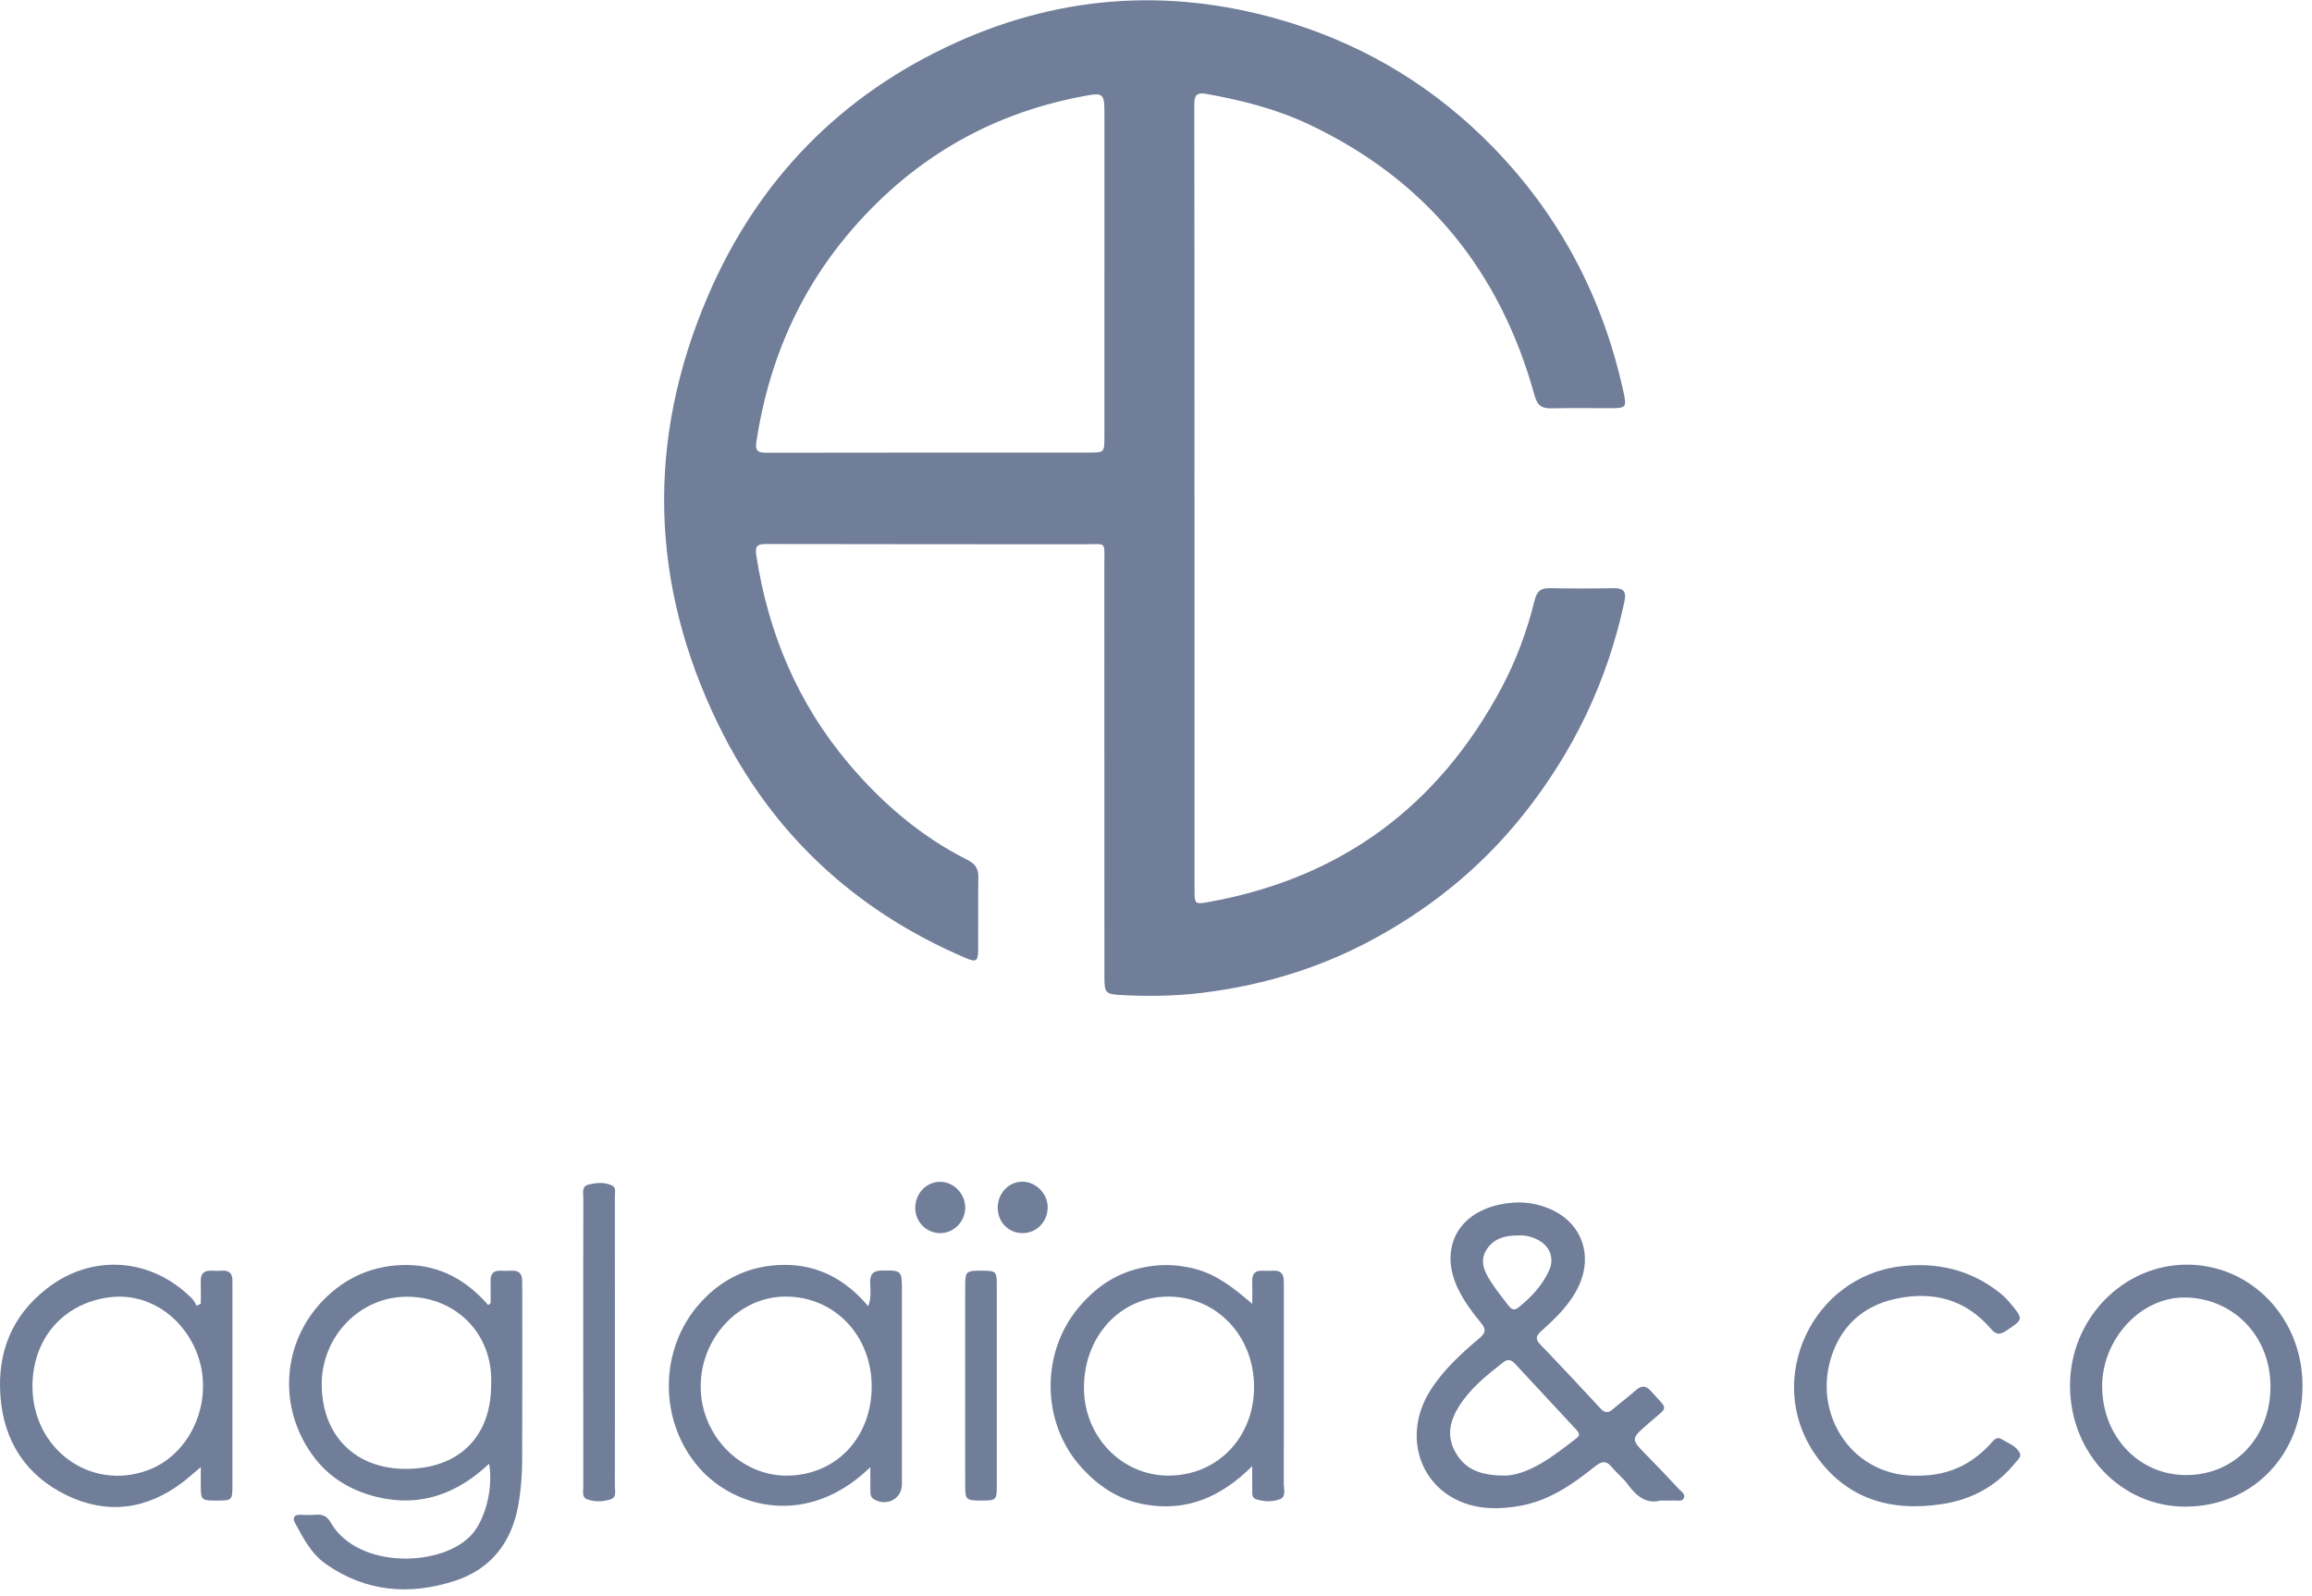 <?xml version="1.0" encoding="UTF-8"?> <svg xmlns="http://www.w3.org/2000/svg" width="113" height="78" viewBox="0 0 113 78" fill="none"><g id="Aglaia-Co_Logo-Customer_Deep-Blue"><path id="Vector" d="M58.383 24.365C58.383 30.732 58.383 37.1 58.383 43.469C58.383 44.2 58.387 44.216 59.11 44.085C65.546 42.919 70.281 39.421 73.365 33.666C74.104 32.288 74.641 30.832 75.013 29.317C75.115 28.902 75.312 28.744 75.732 28.751C76.776 28.77 77.819 28.771 78.861 28.751C79.359 28.743 79.5 28.918 79.394 29.411C78.57 33.274 76.91 36.738 74.452 39.823C72.358 42.452 69.788 44.514 66.824 46.067C64.288 47.395 61.576 48.188 58.731 48.534C57.438 48.691 56.146 48.709 54.848 48.642C54.038 48.6 53.98 48.56 53.978 47.747C53.977 41.031 53.978 34.315 53.975 27.599C53.975 26.42 54.108 26.607 52.997 26.606C47.822 26.598 42.647 26.608 37.472 26.593C37.011 26.591 36.891 26.677 36.967 27.168C37.554 30.961 38.99 34.377 41.471 37.316C43.101 39.246 44.992 40.88 47.267 42.023C47.638 42.209 47.824 42.438 47.817 42.866C47.798 44.055 47.817 45.245 47.808 46.434C47.804 46.996 47.707 47.045 47.19 46.825C41.769 44.512 37.695 40.713 35.12 35.441C31.763 28.567 31.574 21.52 34.599 14.471C37.037 8.787 41.117 4.612 46.753 2.069C52.048 -0.319 57.517 -0.613 63.084 1.119C66.903 2.309 70.201 4.348 72.981 7.204C76.249 10.564 78.345 14.57 79.345 19.148C79.515 19.925 79.485 19.95 78.685 19.953C77.733 19.955 76.781 19.936 75.831 19.96C75.356 19.972 75.139 19.826 75.002 19.329C73.32 13.231 69.674 8.754 63.919 6.055C62.353 5.321 60.688 4.901 58.988 4.594C58.465 4.499 58.371 4.666 58.372 5.146C58.384 11.551 58.381 17.955 58.381 24.36L58.383 24.365ZM53.98 13.34C53.98 10.798 53.98 8.255 53.98 5.713C53.98 4.505 53.98 4.501 52.787 4.733C48.214 5.622 44.448 7.885 41.456 11.438C38.978 14.382 37.545 17.795 36.968 21.588C36.896 22.067 37.071 22.132 37.484 22.131C42.733 22.12 47.983 22.125 53.232 22.123C53.975 22.123 53.978 22.121 53.978 21.349C53.978 18.679 53.978 16.008 53.978 13.338L53.98 13.34Z" fill="#112857" fill-opacity="0.6"></path><path id="Vector_2" d="M23.98 63.695C23.98 63.331 23.987 62.967 23.978 62.603C23.97 62.252 24.135 62.1 24.478 62.114C24.66 62.122 24.844 62.123 25.027 62.114C25.383 62.098 25.521 62.285 25.521 62.616C25.521 62.762 25.526 62.908 25.526 63.055C25.526 65.817 25.531 68.58 25.522 71.341C25.52 72.09 25.463 72.84 25.331 73.579C25.003 75.409 23.986 76.709 22.215 77.28C20.016 77.989 17.885 77.819 15.935 76.457C15.218 75.957 14.829 75.203 14.429 74.463C14.294 74.214 14.337 74.037 14.677 74.046C14.932 74.052 15.19 74.066 15.444 74.043C15.774 74.013 15.991 74.124 16.159 74.418C17.488 76.74 21.684 76.615 23.09 74.974C23.705 74.256 24.117 72.792 23.907 71.55C22.339 73.026 20.542 73.685 18.43 73.176C17.165 72.872 16.092 72.235 15.309 71.175C13.577 68.829 13.767 65.668 15.775 63.581C16.896 62.415 18.3 61.821 19.902 61.835C21.498 61.849 22.809 62.578 23.863 63.795C23.902 63.762 23.942 63.728 23.982 63.694L23.98 63.695ZM24.004 67.715C24.132 65.209 22.291 63.404 19.919 63.386C17.589 63.367 15.707 65.332 15.724 67.701C15.743 70.174 17.361 71.796 19.817 71.801C22.405 71.808 24 70.251 24.004 67.714V67.715Z" fill="#112857" fill-opacity="0.6"></path><path id="Vector_3" d="M81.154 73.35C80.51 73.528 79.996 73.168 79.564 72.565C79.342 72.255 79.026 72.017 78.784 71.72C78.509 71.386 78.281 71.42 77.96 71.677C76.842 72.575 75.672 73.386 74.208 73.623C73.48 73.741 72.745 73.778 72.027 73.609C69.465 73.006 68.454 70.265 69.914 67.958C70.551 66.953 71.414 66.166 72.309 65.414C72.628 65.146 72.633 64.964 72.378 64.657C71.97 64.166 71.59 63.65 71.299 63.075C70.327 61.147 71.155 59.352 73.267 58.886C74.179 58.684 75.086 58.758 75.942 59.183C77.323 59.87 77.837 61.365 77.183 62.816C76.773 63.723 76.07 64.398 75.351 65.047C75.071 65.3 75.02 65.449 75.295 65.734C76.283 66.76 77.256 67.802 78.225 68.848C78.43 69.069 78.596 69.086 78.824 68.888C79.183 68.578 79.569 68.296 79.924 67.982C80.206 67.734 80.42 67.689 80.701 68.009C81.546 68.969 81.58 68.699 80.611 69.545C79.693 70.347 79.674 70.317 80.514 71.168C81.04 71.701 81.554 72.247 82.065 72.795C82.181 72.919 82.395 73.039 82.29 73.245C82.204 73.412 81.993 73.339 81.835 73.347C81.653 73.357 81.469 73.35 81.156 73.35H81.154ZM73.602 72.128C74.792 72.059 75.934 71.17 77.076 70.284C77.266 70.137 77.136 69.985 77.024 69.866C76.033 68.795 75.036 67.729 74.043 66.658C73.868 66.469 73.698 66.416 73.475 66.59C72.667 67.219 71.869 67.855 71.312 68.739C70.865 69.449 70.694 70.185 71.118 70.96C71.576 71.799 72.322 72.141 73.602 72.128ZM74.212 60.391C73.525 60.383 72.972 60.562 72.639 61.112C72.305 61.662 72.563 62.178 72.865 62.648C73.121 63.047 73.417 63.419 73.708 63.794C73.833 63.956 73.974 64.107 74.208 63.919C74.828 63.422 75.365 62.85 75.703 62.127C75.999 61.496 75.744 60.879 75.106 60.575C74.804 60.431 74.482 60.37 74.213 60.391H74.212Z" fill="#112857" fill-opacity="0.6"></path><path id="Vector_4" d="M61.205 63.733C61.205 63.356 61.212 62.979 61.203 62.603C61.195 62.254 61.359 62.1 61.703 62.114C61.885 62.122 62.068 62.123 62.251 62.114C62.605 62.098 62.746 62.284 62.745 62.615C62.745 62.743 62.749 62.871 62.749 62.999C62.749 66.18 62.751 69.362 62.745 72.544C62.745 72.803 62.868 73.167 62.557 73.284C62.186 73.424 61.761 73.41 61.376 73.277C61.171 73.207 61.208 72.974 61.204 72.794C61.199 72.473 61.203 72.154 61.203 71.663C59.669 73.202 57.99 73.889 55.978 73.545C54.66 73.32 53.617 72.615 52.753 71.614C50.906 69.469 50.875 66.13 52.702 63.931C53.404 63.088 54.249 62.434 55.314 62.102C56.352 61.778 57.393 61.752 58.446 62.036C59.517 62.326 60.34 62.995 61.203 63.733H61.205ZM57.128 72.13C59.523 72.119 61.312 70.241 61.293 67.759C61.275 65.285 59.457 63.383 57.108 63.38C54.763 63.376 52.971 65.317 52.978 67.853C52.986 70.232 54.838 72.141 57.128 72.131V72.13Z" fill="#112857" fill-opacity="0.6"></path><path id="Vector_5" d="M42.538 71.716C39.484 74.696 35.892 73.73 34.154 71.73C32.198 69.478 32.184 65.961 34.215 63.697C35.317 62.468 36.703 61.839 38.333 61.83C39.978 61.821 41.327 62.538 42.437 63.851C42.596 63.407 42.535 63.044 42.528 62.694C42.521 62.275 42.679 62.11 43.107 62.105C44.061 62.094 44.082 62.097 44.082 63.071C44.082 66.234 44.083 69.397 44.082 72.56C44.082 73.26 43.351 73.65 42.724 73.295C42.549 73.196 42.542 73.034 42.539 72.869C42.535 72.527 42.538 72.186 42.538 71.714V71.716ZM38.459 72.131C40.844 72.12 42.589 70.296 42.604 67.799C42.618 65.276 40.767 63.351 38.352 63.379C36.093 63.406 34.229 65.417 34.247 67.811C34.263 70.169 36.187 72.142 38.46 72.131H38.459Z" fill="#112857" fill-opacity="0.6"></path><path id="Vector_6" d="M9.814 63.726C9.814 63.366 9.823 63.006 9.812 62.647C9.8 62.283 9.945 62.094 10.326 62.114C10.508 62.124 10.691 62.125 10.874 62.114C11.233 62.093 11.362 62.277 11.36 62.611C11.356 63.379 11.36 64.148 11.36 64.915C11.36 67.494 11.362 70.071 11.359 72.649C11.359 73.334 11.333 73.352 10.583 73.35C9.843 73.349 9.819 73.328 9.813 72.637C9.811 72.371 9.813 72.104 9.813 71.715C9.445 72.022 9.194 72.251 8.925 72.456C7.161 73.801 5.218 74.044 3.253 73.088C1.274 72.126 0.177 70.461 0.019 68.218C-0.13 66.09 0.586 64.332 2.259 63.009C4.483 61.252 7.424 61.469 9.409 63.503C9.496 63.592 9.544 63.721 9.611 63.83C9.679 63.795 9.747 63.761 9.815 63.726H9.814ZM1.587 67.786C1.597 70.83 4.397 72.88 7.184 71.882C9.418 71.081 10.546 68.302 9.57 66.002C8.819 64.231 7.115 63.185 5.354 63.413C3.079 63.707 1.58 65.448 1.587 67.786Z" fill="#112857" fill-opacity="0.6"></path><path id="Vector_7" d="M112.537 67.72C112.541 71.088 110.13 73.61 106.871 73.647C103.704 73.683 101.167 71.045 101.173 67.72C101.178 64.485 103.746 61.825 106.872 61.818C110.02 61.81 112.532 64.428 112.536 67.72H112.537ZM110.971 67.767C110.967 65.324 109.184 63.5 106.885 63.424C104.62 63.349 102.729 65.49 102.743 67.784C102.76 70.221 104.536 72.105 106.85 72.104C109.22 72.103 110.975 70.254 110.971 67.766V67.767Z" fill="#112857" fill-opacity="0.6"></path><path id="Vector_8" d="M93.789 72.132C95.215 72.128 96.335 71.596 97.255 70.61C97.41 70.443 97.562 70.183 97.842 70.356C98.162 70.554 98.559 70.679 98.727 71.052C98.8 71.214 98.62 71.352 98.521 71.476C97.601 72.633 96.387 73.295 94.941 73.519C92.385 73.915 90.2 73.268 88.691 71.058C86.221 67.441 88.553 62.408 92.902 61.898C94.688 61.688 96.317 62.068 97.741 63.197C97.926 63.343 98.095 63.514 98.246 63.695C98.911 64.495 98.898 64.484 98.046 65.055C97.711 65.279 97.536 65.222 97.279 64.925C96.044 63.496 94.447 63.103 92.657 63.486C91.018 63.838 89.922 64.876 89.461 66.475C88.654 69.278 90.61 72.239 93.789 72.134V72.132Z" fill="#112857" fill-opacity="0.6"></path><path id="Vector_9" d="M28.506 65.649C28.506 63.29 28.504 60.93 28.511 58.572C28.511 58.331 28.419 57.996 28.745 57.912C29.129 57.812 29.551 57.767 29.923 57.956C30.127 58.059 30.05 58.319 30.051 58.512C30.056 60.598 30.055 62.682 30.055 64.767C30.055 67.383 30.057 69.997 30.05 72.613C30.05 72.853 30.158 73.19 29.846 73.289C29.466 73.41 29.04 73.43 28.664 73.272C28.436 73.175 28.51 72.884 28.509 72.672C28.504 70.331 28.506 67.99 28.506 65.65V65.649Z" fill="#112857" fill-opacity="0.6"></path><path id="Vector_10" d="M47.173 67.735C47.173 66.091 47.169 64.448 47.175 62.804C47.178 62.148 47.231 62.111 47.976 62.113C48.678 62.114 48.719 62.146 48.719 62.796C48.722 66.084 48.722 69.371 48.719 72.659C48.719 73.316 48.679 73.348 47.984 73.35C47.234 73.352 47.178 73.315 47.175 72.667C47.169 71.023 47.173 69.379 47.173 67.735Z" fill="#112857" fill-opacity="0.6"></path><path id="Vector_11" d="M48.764 59.032C48.765 58.339 49.289 57.776 49.943 57.762C50.615 57.749 51.211 58.341 51.206 59.017C51.2 59.734 50.654 60.287 49.958 60.278C49.281 60.269 48.763 59.729 48.764 59.033V59.032Z" fill="#112857" fill-opacity="0.6"></path><path id="Vector_12" d="M44.734 59.048C44.737 58.328 45.272 57.768 45.959 57.77C46.626 57.771 47.194 58.373 47.175 59.06C47.157 59.736 46.602 60.285 45.944 60.277C45.272 60.27 44.733 59.721 44.734 59.048Z" fill="#112857" fill-opacity="0.6"></path></g></svg> 